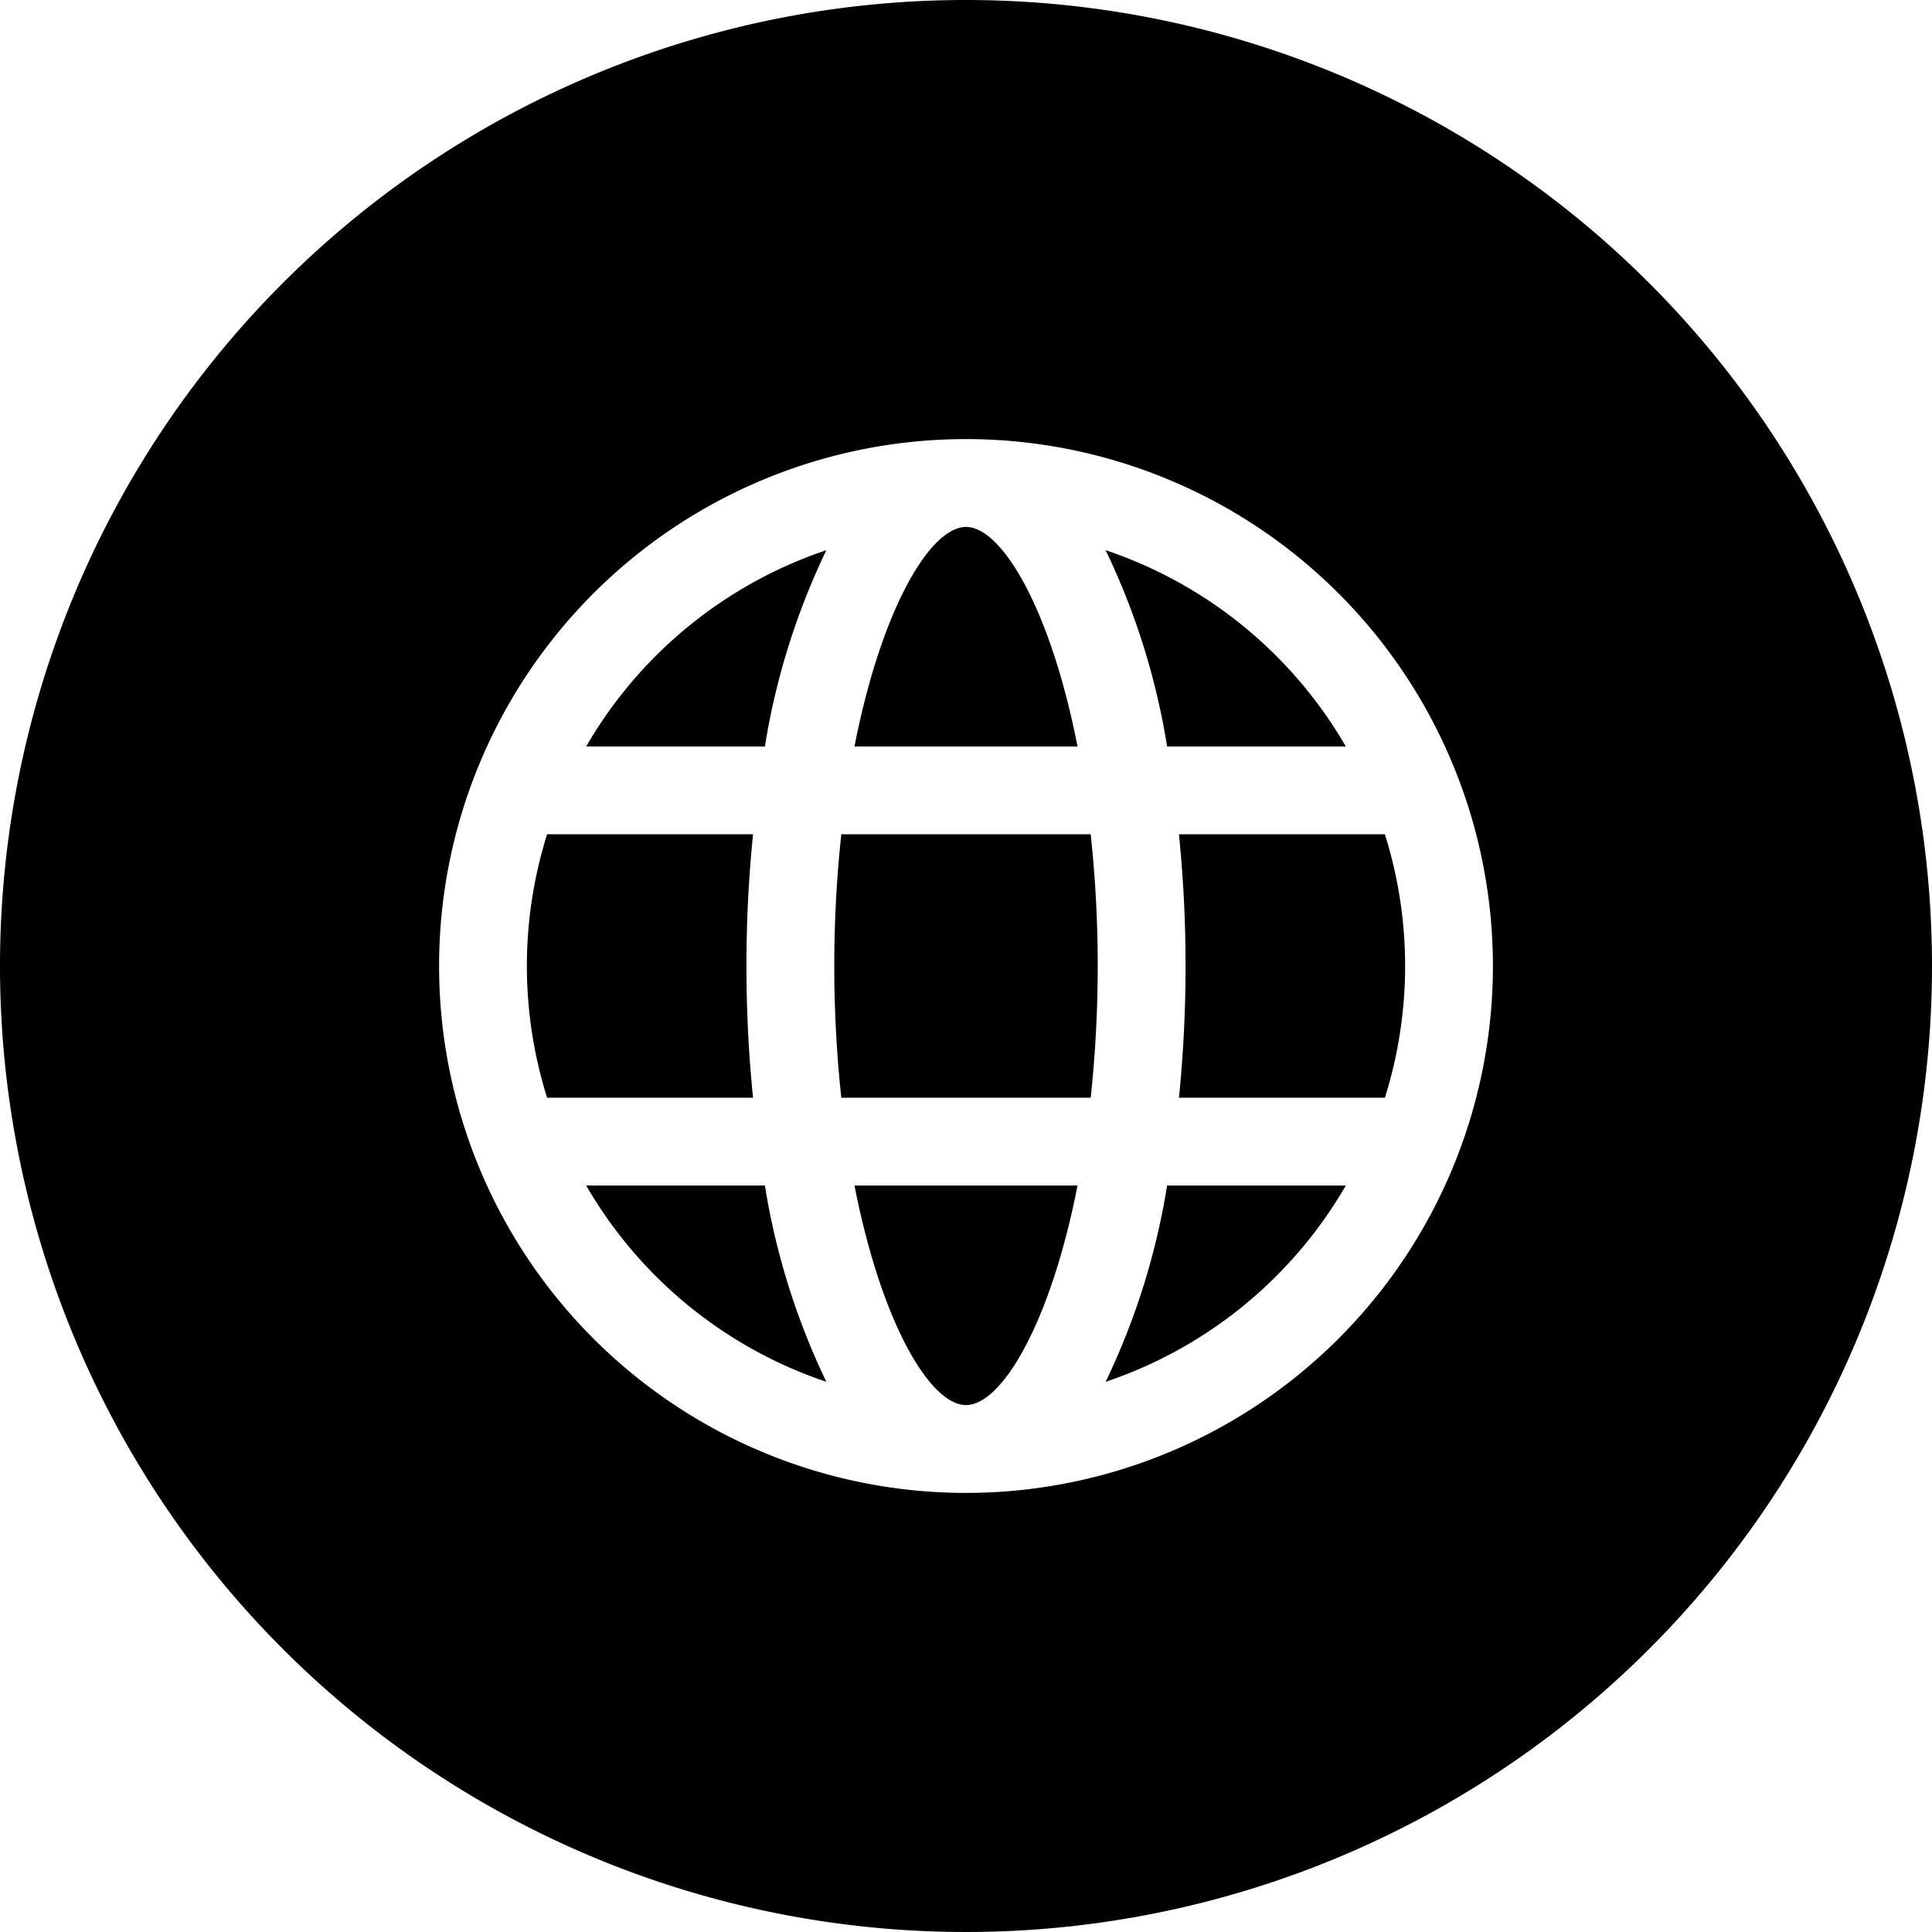 <?xml version="1.0" encoding="UTF-8"?><svg xmlns="http://www.w3.org/2000/svg" xmlns:xlink="http://www.w3.org/1999/xlink" height="44.0" preserveAspectRatio="xMidYMid meet" version="1.0" viewBox="5.0 5.0 44.0 44.0" width="44.0" zoomAndPan="magnify"><g data-name="Layer 2" id="change1_1"><path d="M18.35,22h4.07a16.23,16.23,0,0,1,1.4-4.47A10,10,0,0,0,18.35,22Z" fill="inherit"/><path d="M18.35,32a10,10,0,0,0,5.47,4.47A16.23,16.23,0,0,1,22.42,32Z" fill="inherit"/><path d="M27,5A22,22,0,1,0,49,27,22,22,0,0,0,27,5Zm0,34A12,12,0,1,1,39,27,12,12,0,0,1,27,39Z" fill="inherit"/><path d="M27,37c.82,0,1.93-1.88,2.54-5H24.46C25.07,35.12,26.18,37,27,37Z" fill="inherit"/><path d="M22,27a29.69,29.69,0,0,1,.15-3H17.46a10,10,0,0,0,0,6h4.69A29.69,29.69,0,0,1,22,27Z" fill="inherit"/><path d="M27,17c-.82,0-1.93,1.88-2.54,5h5.08C28.93,18.88,27.82,17,27,17Z" fill="inherit"/><path d="M32,27a29.69,29.69,0,0,1-.15,3h4.69a10,10,0,0,0,0-6H31.85A29.69,29.69,0,0,1,32,27Z" fill="inherit"/><path d="M30.18,17.53A16.23,16.23,0,0,1,31.58,22h4.07A10,10,0,0,0,30.18,17.53Z" fill="inherit"/><path d="M24.16,24a28.2,28.2,0,0,0,0,6h5.68a28.21,28.21,0,0,0,0-6Z" fill="inherit"/><path d="M30.18,36.47A10,10,0,0,0,35.65,32H31.58A16.23,16.23,0,0,1,30.18,36.47Z" fill="inherit"/></g></svg>